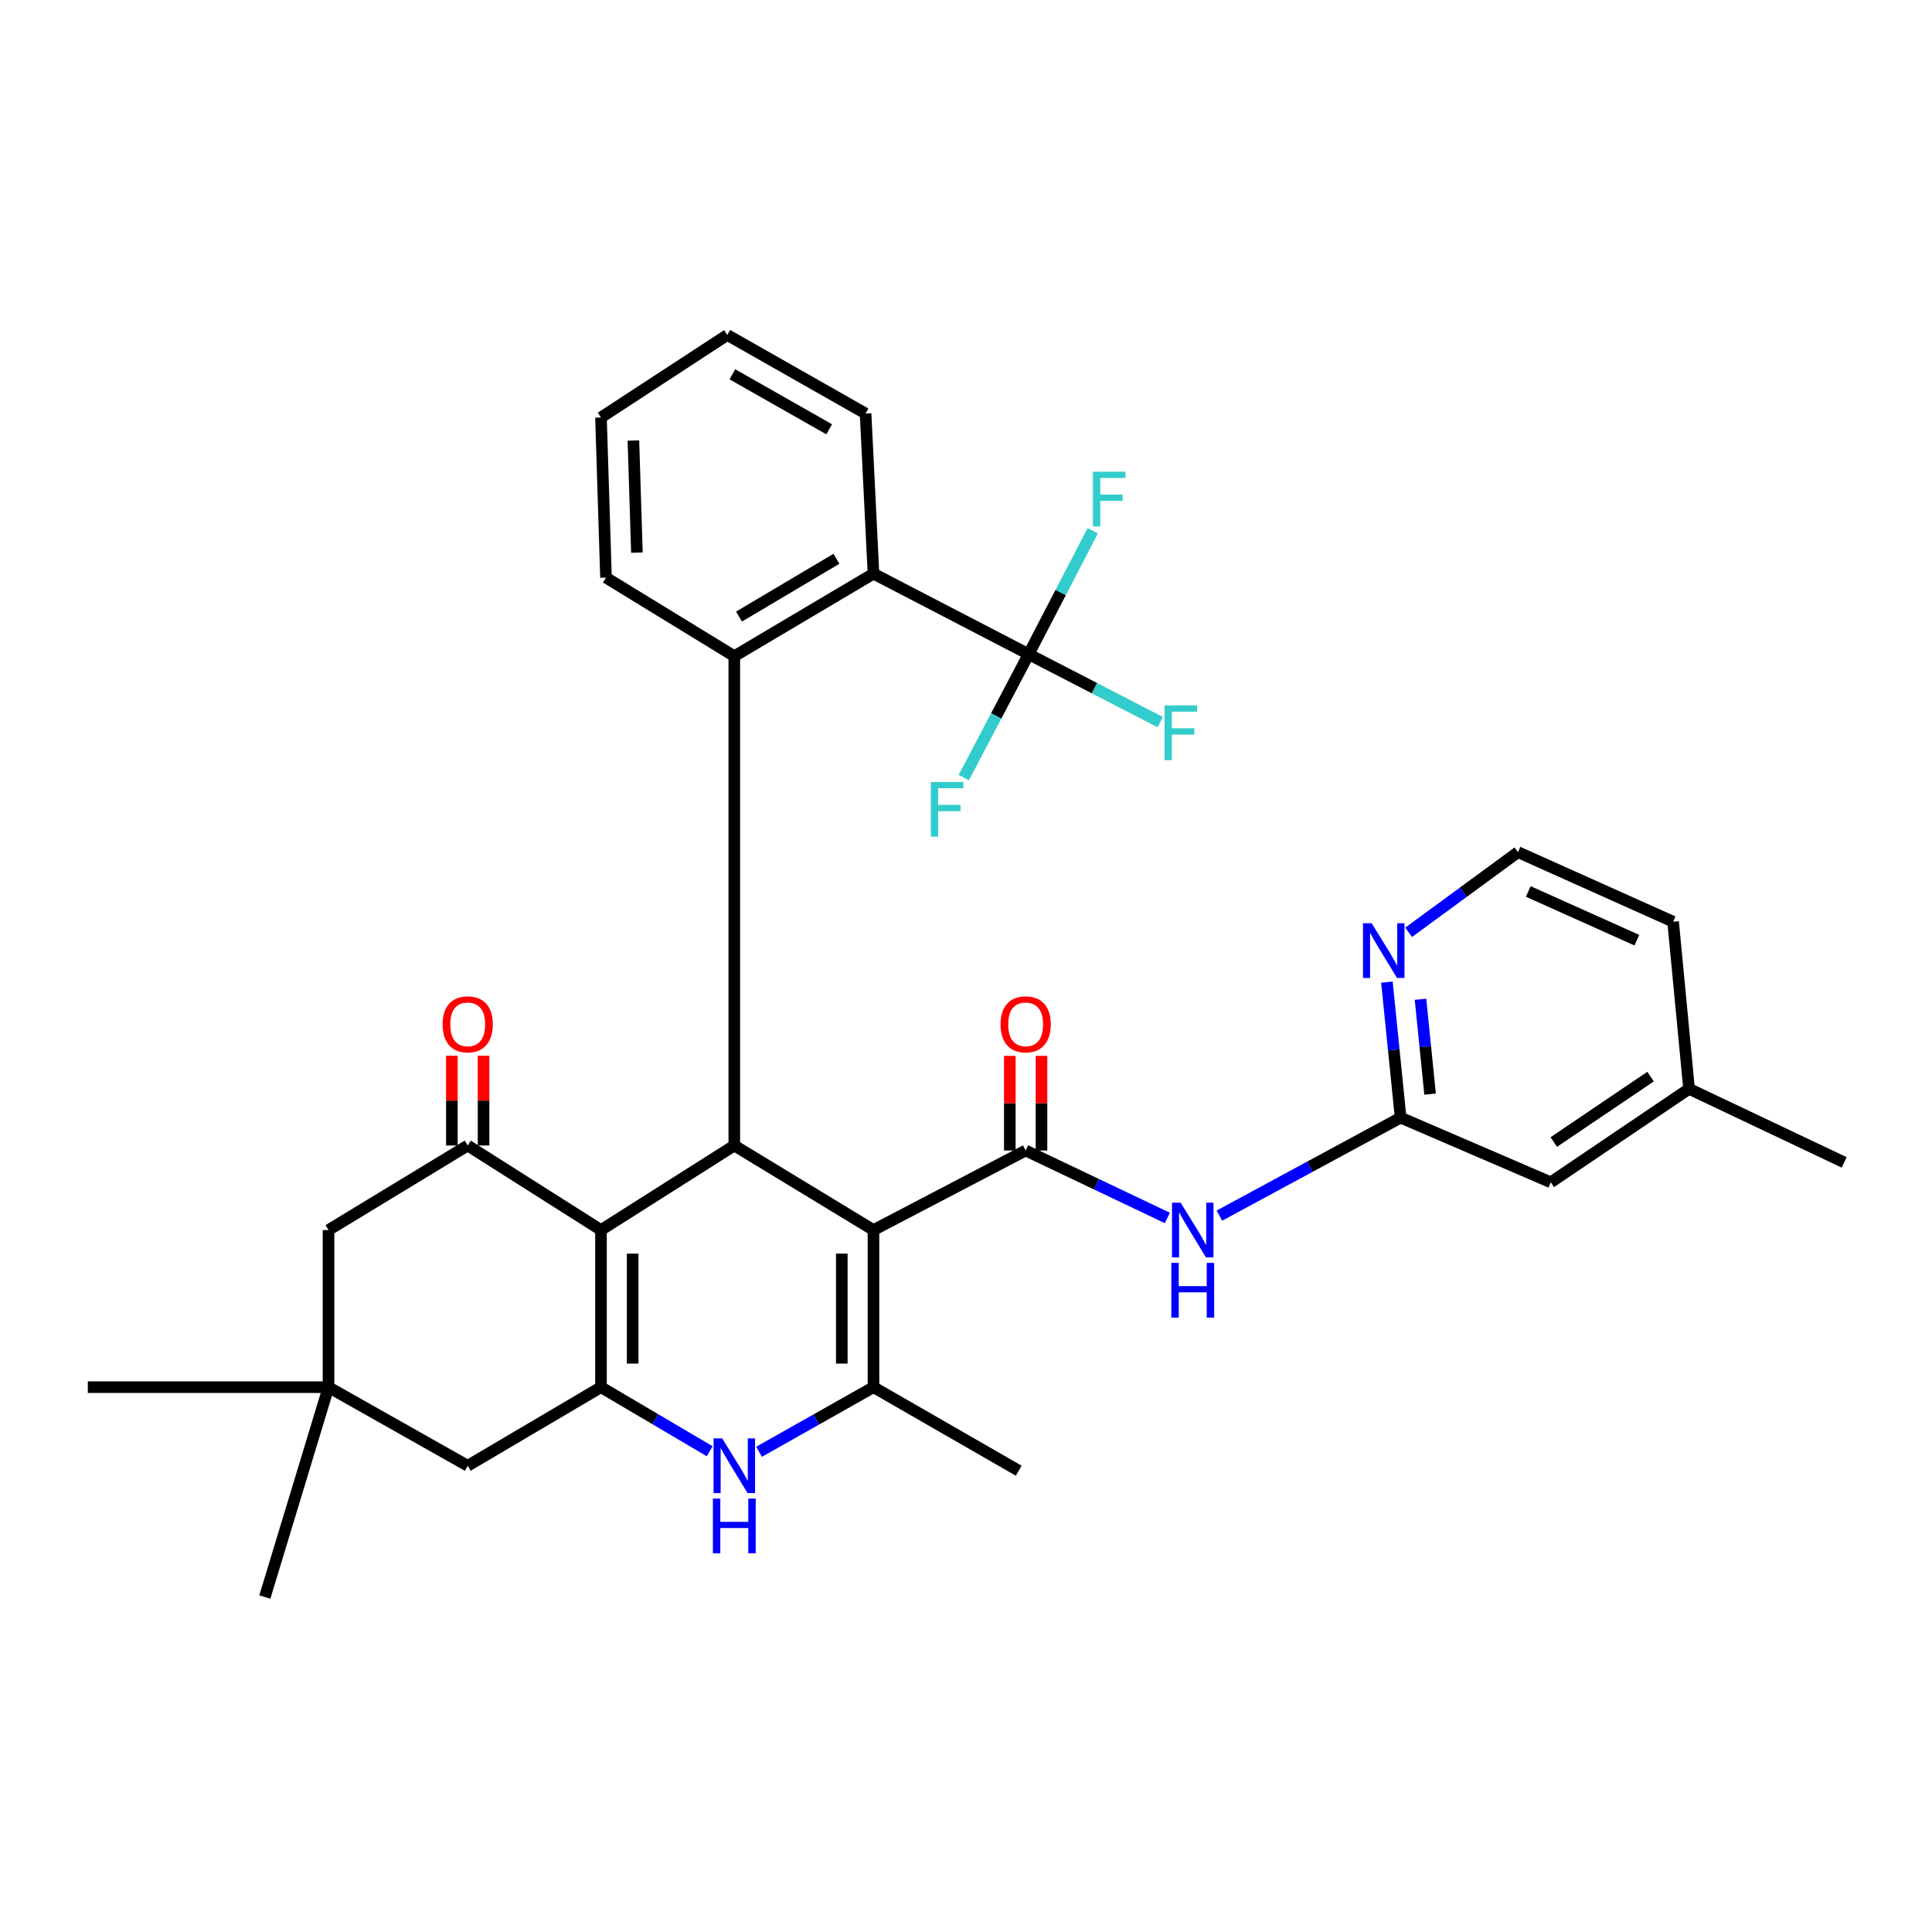 <?xml version='1.0' encoding='iso-8859-1'?>
<svg version='1.1' baseProfile='full'
              xmlns='http://www.w3.org/2000/svg'
                      xmlns:rdkit='http://www.rdkit.org/xml'
                      xmlns:xlink='http://www.w3.org/1999/xlink'
                  xml:space='preserve'
width='1000px' height='1000px' viewBox='0 0 1000 1000'>
<!-- END OF HEADER -->
<rect style='opacity:1.0;fill:#FFFFFF;stroke:none' width='1000' height='1000' x='0' y='0'> </rect>
<path class='bond-1' d='M 452.113,636.673 L 380.073,592.914' style='fill:none;fill-rule:evenodd;stroke:#000000;stroke-width:6px;stroke-linecap:butt;stroke-linejoin:miter;stroke-opacity:1' />
<path class='bond-3' d='M 452.113,636.673 L 530.877,595.501' style='fill:none;fill-rule:evenodd;stroke:#000000;stroke-width:6px;stroke-linecap:butt;stroke-linejoin:miter;stroke-opacity:1' />
<path class='bond-4' d='M 452.113,636.673 L 452.113,717.998' style='fill:none;fill-rule:evenodd;stroke:#000000;stroke-width:6px;stroke-linecap:butt;stroke-linejoin:miter;stroke-opacity:1' />
<path class='bond-4' d='M 435.713,648.872 L 435.713,705.799' style='fill:none;fill-rule:evenodd;stroke:#000000;stroke-width:6px;stroke-linecap:butt;stroke-linejoin:miter;stroke-opacity:1' />
<path class='bond-0' d='M 311.066,636.673 L 380.073,592.914' style='fill:none;fill-rule:evenodd;stroke:#000000;stroke-width:6px;stroke-linecap:butt;stroke-linejoin:miter;stroke-opacity:1' />
<path class='bond-7' d='M 311.066,636.673 L 242.087,592.914' style='fill:none;fill-rule:evenodd;stroke:#000000;stroke-width:6px;stroke-linecap:butt;stroke-linejoin:miter;stroke-opacity:1' />
<path class='bond-33' d='M 311.066,636.673 L 311.066,717.998' style='fill:none;fill-rule:evenodd;stroke:#000000;stroke-width:6px;stroke-linecap:butt;stroke-linejoin:miter;stroke-opacity:1' />
<path class='bond-33' d='M 327.466,648.872 L 327.466,705.799' style='fill:none;fill-rule:evenodd;stroke:#000000;stroke-width:6px;stroke-linecap:butt;stroke-linejoin:miter;stroke-opacity:1' />
<path class='bond-6' d='M 380.073,592.914 L 380.073,339.647' style='fill:none;fill-rule:evenodd;stroke:#000000;stroke-width:6px;stroke-linecap:butt;stroke-linejoin:miter;stroke-opacity:1' />
<path class='bond-2' d='M 311.066,717.998 L 339.198,734.582' style='fill:none;fill-rule:evenodd;stroke:#000000;stroke-width:6px;stroke-linecap:butt;stroke-linejoin:miter;stroke-opacity:1' />
<path class='bond-2' d='M 339.198,734.582 L 367.33,751.166' style='fill:none;fill-rule:evenodd;stroke:#0000FF;stroke-width:6px;stroke-linecap:butt;stroke-linejoin:miter;stroke-opacity:1' />
<path class='bond-12' d='M 311.066,717.998 L 242.087,758.678' style='fill:none;fill-rule:evenodd;stroke:#000000;stroke-width:6px;stroke-linecap:butt;stroke-linejoin:miter;stroke-opacity:1' />
<path class='bond-9' d='M 530.877,595.501 L 567.55,612.961' style='fill:none;fill-rule:evenodd;stroke:#000000;stroke-width:6px;stroke-linecap:butt;stroke-linejoin:miter;stroke-opacity:1' />
<path class='bond-9' d='M 567.55,612.961 L 604.224,630.42' style='fill:none;fill-rule:evenodd;stroke:#0000FF;stroke-width:6px;stroke-linecap:butt;stroke-linejoin:miter;stroke-opacity:1' />
<path class='bond-16' d='M 539.077,595.501 L 539.077,571.004' style='fill:none;fill-rule:evenodd;stroke:#000000;stroke-width:6px;stroke-linecap:butt;stroke-linejoin:miter;stroke-opacity:1' />
<path class='bond-16' d='M 539.077,571.004 L 539.077,546.506' style='fill:none;fill-rule:evenodd;stroke:#FF0000;stroke-width:6px;stroke-linecap:butt;stroke-linejoin:miter;stroke-opacity:1' />
<path class='bond-16' d='M 522.677,595.501 L 522.677,571.004' style='fill:none;fill-rule:evenodd;stroke:#000000;stroke-width:6px;stroke-linecap:butt;stroke-linejoin:miter;stroke-opacity:1' />
<path class='bond-16' d='M 522.677,571.004 L 522.677,546.506' style='fill:none;fill-rule:evenodd;stroke:#FF0000;stroke-width:6px;stroke-linecap:butt;stroke-linejoin:miter;stroke-opacity:1' />
<path class='bond-5' d='M 452.113,717.998 L 422.497,734.722' style='fill:none;fill-rule:evenodd;stroke:#000000;stroke-width:6px;stroke-linecap:butt;stroke-linejoin:miter;stroke-opacity:1' />
<path class='bond-5' d='M 422.497,734.722 L 392.881,751.445' style='fill:none;fill-rule:evenodd;stroke:#0000FF;stroke-width:6px;stroke-linecap:butt;stroke-linejoin:miter;stroke-opacity:1' />
<path class='bond-22' d='M 452.113,717.998 L 527.287,761.238' style='fill:none;fill-rule:evenodd;stroke:#000000;stroke-width:6px;stroke-linecap:butt;stroke-linejoin:miter;stroke-opacity:1' />
<path class='bond-10' d='M 380.073,339.647 L 452.113,296.926' style='fill:none;fill-rule:evenodd;stroke:#000000;stroke-width:6px;stroke-linecap:butt;stroke-linejoin:miter;stroke-opacity:1' />
<path class='bond-10' d='M 382.514,319.133 L 432.942,289.228' style='fill:none;fill-rule:evenodd;stroke:#000000;stroke-width:6px;stroke-linecap:butt;stroke-linejoin:miter;stroke-opacity:1' />
<path class='bond-23' d='M 380.073,339.647 L 313.663,298.976' style='fill:none;fill-rule:evenodd;stroke:#000000;stroke-width:6px;stroke-linecap:butt;stroke-linejoin:miter;stroke-opacity:1' />
<path class='bond-14' d='M 242.087,592.914 L 170.038,636.673' style='fill:none;fill-rule:evenodd;stroke:#000000;stroke-width:6px;stroke-linecap:butt;stroke-linejoin:miter;stroke-opacity:1' />
<path class='bond-17' d='M 250.287,592.914 L 250.287,569.678' style='fill:none;fill-rule:evenodd;stroke:#000000;stroke-width:6px;stroke-linecap:butt;stroke-linejoin:miter;stroke-opacity:1' />
<path class='bond-17' d='M 250.287,569.678 L 250.287,546.442' style='fill:none;fill-rule:evenodd;stroke:#FF0000;stroke-width:6px;stroke-linecap:butt;stroke-linejoin:miter;stroke-opacity:1' />
<path class='bond-17' d='M 233.887,592.914 L 233.887,569.678' style='fill:none;fill-rule:evenodd;stroke:#000000;stroke-width:6px;stroke-linecap:butt;stroke-linejoin:miter;stroke-opacity:1' />
<path class='bond-17' d='M 233.887,569.678 L 233.887,546.442' style='fill:none;fill-rule:evenodd;stroke:#FF0000;stroke-width:6px;stroke-linecap:butt;stroke-linejoin:miter;stroke-opacity:1' />
<path class='bond-8' d='M 532.426,338.618 L 452.113,296.926' style='fill:none;fill-rule:evenodd;stroke:#000000;stroke-width:6px;stroke-linecap:butt;stroke-linejoin:miter;stroke-opacity:1' />
<path class='bond-18' d='M 532.426,338.618 L 566.49,356.199' style='fill:none;fill-rule:evenodd;stroke:#000000;stroke-width:6px;stroke-linecap:butt;stroke-linejoin:miter;stroke-opacity:1' />
<path class='bond-18' d='M 566.49,356.199 L 600.554,373.781' style='fill:none;fill-rule:evenodd;stroke:#33CCCC;stroke-width:6px;stroke-linecap:butt;stroke-linejoin:miter;stroke-opacity:1' />
<path class='bond-19' d='M 532.426,338.618 L 549.009,306.672' style='fill:none;fill-rule:evenodd;stroke:#000000;stroke-width:6px;stroke-linecap:butt;stroke-linejoin:miter;stroke-opacity:1' />
<path class='bond-19' d='M 549.009,306.672 L 565.593,274.727' style='fill:none;fill-rule:evenodd;stroke:#33CCCC;stroke-width:6px;stroke-linecap:butt;stroke-linejoin:miter;stroke-opacity:1' />
<path class='bond-20' d='M 532.426,338.618 L 515.638,370.556' style='fill:none;fill-rule:evenodd;stroke:#000000;stroke-width:6px;stroke-linecap:butt;stroke-linejoin:miter;stroke-opacity:1' />
<path class='bond-20' d='M 515.638,370.556 L 498.85,402.494' style='fill:none;fill-rule:evenodd;stroke:#33CCCC;stroke-width:6px;stroke-linecap:butt;stroke-linejoin:miter;stroke-opacity:1' />
<path class='bond-11' d='M 631.156,629.212 L 678.057,603.852' style='fill:none;fill-rule:evenodd;stroke:#0000FF;stroke-width:6px;stroke-linecap:butt;stroke-linejoin:miter;stroke-opacity:1' />
<path class='bond-11' d='M 678.057,603.852 L 724.959,578.491' style='fill:none;fill-rule:evenodd;stroke:#000000;stroke-width:6px;stroke-linecap:butt;stroke-linejoin:miter;stroke-opacity:1' />
<path class='bond-26' d='M 452.113,296.926 L 448.022,214.044' style='fill:none;fill-rule:evenodd;stroke:#000000;stroke-width:6px;stroke-linecap:butt;stroke-linejoin:miter;stroke-opacity:1' />
<path class='bond-15' d='M 724.959,578.491 L 721.411,543.421' style='fill:none;fill-rule:evenodd;stroke:#000000;stroke-width:6px;stroke-linecap:butt;stroke-linejoin:miter;stroke-opacity:1' />
<path class='bond-15' d='M 721.411,543.421 L 717.864,508.352' style='fill:none;fill-rule:evenodd;stroke:#0000FF;stroke-width:6px;stroke-linecap:butt;stroke-linejoin:miter;stroke-opacity:1' />
<path class='bond-15' d='M 740.211,566.32 L 737.728,541.771' style='fill:none;fill-rule:evenodd;stroke:#000000;stroke-width:6px;stroke-linecap:butt;stroke-linejoin:miter;stroke-opacity:1' />
<path class='bond-15' d='M 737.728,541.771 L 735.245,517.222' style='fill:none;fill-rule:evenodd;stroke:#0000FF;stroke-width:6px;stroke-linecap:butt;stroke-linejoin:miter;stroke-opacity:1' />
<path class='bond-21' d='M 724.959,578.491 L 802.684,611.965' style='fill:none;fill-rule:evenodd;stroke:#000000;stroke-width:6px;stroke-linecap:butt;stroke-linejoin:miter;stroke-opacity:1' />
<path class='bond-13' d='M 242.087,758.678 L 170.038,717.998' style='fill:none;fill-rule:evenodd;stroke:#000000;stroke-width:6px;stroke-linecap:butt;stroke-linejoin:miter;stroke-opacity:1' />
<path class='bond-27' d='M 170.038,717.998 L 137.083,826.619' style='fill:none;fill-rule:evenodd;stroke:#000000;stroke-width:6px;stroke-linecap:butt;stroke-linejoin:miter;stroke-opacity:1' />
<path class='bond-28' d='M 170.038,717.998 L 45.455,717.998' style='fill:none;fill-rule:evenodd;stroke:#000000;stroke-width:6px;stroke-linecap:butt;stroke-linejoin:miter;stroke-opacity:1' />
<path class='bond-34' d='M 170.038,717.998 L 170.038,636.673' style='fill:none;fill-rule:evenodd;stroke:#000000;stroke-width:6px;stroke-linecap:butt;stroke-linejoin:miter;stroke-opacity:1' />
<path class='bond-24' d='M 729.106,482.563 L 757.404,461.812' style='fill:none;fill-rule:evenodd;stroke:#0000FF;stroke-width:6px;stroke-linecap:butt;stroke-linejoin:miter;stroke-opacity:1' />
<path class='bond-24' d='M 757.404,461.812 L 785.701,441.061' style='fill:none;fill-rule:evenodd;stroke:#000000;stroke-width:6px;stroke-linecap:butt;stroke-linejoin:miter;stroke-opacity:1' />
<path class='bond-25' d='M 802.684,611.965 L 874.251,563.576' style='fill:none;fill-rule:evenodd;stroke:#000000;stroke-width:6px;stroke-linecap:butt;stroke-linejoin:miter;stroke-opacity:1' />
<path class='bond-25' d='M 804.233,591.121 L 854.33,557.249' style='fill:none;fill-rule:evenodd;stroke:#000000;stroke-width:6px;stroke-linecap:butt;stroke-linejoin:miter;stroke-opacity:1' />
<path class='bond-31' d='M 313.663,298.976 L 311.066,216.094' style='fill:none;fill-rule:evenodd;stroke:#000000;stroke-width:6px;stroke-linecap:butt;stroke-linejoin:miter;stroke-opacity:1' />
<path class='bond-31' d='M 329.665,286.03 L 327.847,228.012' style='fill:none;fill-rule:evenodd;stroke:#000000;stroke-width:6px;stroke-linecap:butt;stroke-linejoin:miter;stroke-opacity:1' />
<path class='bond-36' d='M 785.701,441.061 L 865.996,477.077' style='fill:none;fill-rule:evenodd;stroke:#000000;stroke-width:6px;stroke-linecap:butt;stroke-linejoin:miter;stroke-opacity:1' />
<path class='bond-36' d='M 791.034,461.427 L 847.24,486.638' style='fill:none;fill-rule:evenodd;stroke:#000000;stroke-width:6px;stroke-linecap:butt;stroke-linejoin:miter;stroke-opacity:1' />
<path class='bond-29' d='M 874.251,563.576 L 865.996,477.077' style='fill:none;fill-rule:evenodd;stroke:#000000;stroke-width:6px;stroke-linecap:butt;stroke-linejoin:miter;stroke-opacity:1' />
<path class='bond-30' d='M 874.251,563.576 L 954.545,601.66' style='fill:none;fill-rule:evenodd;stroke:#000000;stroke-width:6px;stroke-linecap:butt;stroke-linejoin:miter;stroke-opacity:1' />
<path class='bond-35' d='M 448.022,214.044 L 376.446,173.381' style='fill:none;fill-rule:evenodd;stroke:#000000;stroke-width:6px;stroke-linecap:butt;stroke-linejoin:miter;stroke-opacity:1' />
<path class='bond-35' d='M 429.185,222.204 L 379.082,193.74' style='fill:none;fill-rule:evenodd;stroke:#000000;stroke-width:6px;stroke-linecap:butt;stroke-linejoin:miter;stroke-opacity:1' />
<path class='bond-32' d='M 311.066,216.094 L 376.446,173.381' style='fill:none;fill-rule:evenodd;stroke:#000000;stroke-width:6px;stroke-linecap:butt;stroke-linejoin:miter;stroke-opacity:1' />
<path  class='atom-6' d='M 373.813 744.518
L 383.093 759.518
Q 384.013 760.998, 385.493 763.678
Q 386.973 766.358, 387.053 766.518
L 387.053 744.518
L 390.813 744.518
L 390.813 772.838
L 386.933 772.838
L 376.973 756.438
Q 375.813 754.518, 374.573 752.318
Q 373.373 750.118, 373.013 749.438
L 373.013 772.838
L 369.333 772.838
L 369.333 744.518
L 373.813 744.518
' fill='#0000FF'/>
<path  class='atom-6' d='M 368.993 775.67
L 372.833 775.67
L 372.833 787.71
L 387.313 787.71
L 387.313 775.67
L 391.153 775.67
L 391.153 803.99
L 387.313 803.99
L 387.313 790.91
L 372.833 790.91
L 372.833 803.99
L 368.993 803.99
L 368.993 775.67
' fill='#0000FF'/>
<path  class='atom-10' d='M 611.098 622.513
L 620.378 637.513
Q 621.298 638.993, 622.778 641.673
Q 624.258 644.353, 624.338 644.513
L 624.338 622.513
L 628.098 622.513
L 628.098 650.833
L 624.218 650.833
L 614.258 634.433
Q 613.098 632.513, 611.858 630.313
Q 610.658 628.113, 610.298 627.433
L 610.298 650.833
L 606.618 650.833
L 606.618 622.513
L 611.098 622.513
' fill='#0000FF'/>
<path  class='atom-10' d='M 606.278 653.665
L 610.118 653.665
L 610.118 665.705
L 624.598 665.705
L 624.598 653.665
L 628.438 653.665
L 628.438 681.985
L 624.598 681.985
L 624.598 668.905
L 610.118 668.905
L 610.118 681.985
L 606.278 681.985
L 606.278 653.665
' fill='#0000FF'/>
<path  class='atom-16' d='M 709.952 477.859
L 719.232 492.859
Q 720.152 494.339, 721.632 497.019
Q 723.112 499.699, 723.192 499.859
L 723.192 477.859
L 726.952 477.859
L 726.952 506.179
L 723.072 506.179
L 713.112 489.779
Q 711.952 487.859, 710.712 485.659
Q 709.512 483.459, 709.152 482.779
L 709.152 506.179
L 705.472 506.179
L 705.472 477.859
L 709.952 477.859
' fill='#0000FF'/>
<path  class='atom-17' d='M 517.877 530.192
Q 517.877 523.392, 521.237 519.592
Q 524.597 515.792, 530.877 515.792
Q 537.157 515.792, 540.517 519.592
Q 543.877 523.392, 543.877 530.192
Q 543.877 537.072, 540.477 540.992
Q 537.077 544.872, 530.877 544.872
Q 524.637 544.872, 521.237 540.992
Q 517.877 537.112, 517.877 530.192
M 530.877 541.672
Q 535.197 541.672, 537.517 538.792
Q 539.877 535.872, 539.877 530.192
Q 539.877 524.632, 537.517 521.832
Q 535.197 518.992, 530.877 518.992
Q 526.557 518.992, 524.197 521.792
Q 521.877 524.592, 521.877 530.192
Q 521.877 535.912, 524.197 538.792
Q 526.557 541.672, 530.877 541.672
' fill='#FF0000'/>
<path  class='atom-18' d='M 229.087 530.192
Q 229.087 523.392, 232.447 519.592
Q 235.807 515.792, 242.087 515.792
Q 248.367 515.792, 251.727 519.592
Q 255.087 523.392, 255.087 530.192
Q 255.087 537.072, 251.687 540.992
Q 248.287 544.872, 242.087 544.872
Q 235.847 544.872, 232.447 540.992
Q 229.087 537.112, 229.087 530.192
M 242.087 541.672
Q 246.407 541.672, 248.727 538.792
Q 251.087 535.872, 251.087 530.192
Q 251.087 524.632, 248.727 521.832
Q 246.407 518.992, 242.087 518.992
Q 237.767 518.992, 235.407 521.792
Q 233.087 524.592, 233.087 530.192
Q 233.087 535.912, 235.407 538.792
Q 237.767 541.672, 242.087 541.672
' fill='#FF0000'/>
<path  class='atom-19' d='M 602.77 365.111
L 619.61 365.111
L 619.61 368.351
L 606.57 368.351
L 606.57 376.951
L 618.17 376.951
L 618.17 380.231
L 606.57 380.231
L 606.57 393.431
L 602.77 393.431
L 602.77 365.111
' fill='#33CCCC'/>
<path  class='atom-20' d='M 565.698 244.145
L 582.538 244.145
L 582.538 247.385
L 569.498 247.385
L 569.498 255.985
L 581.098 255.985
L 581.098 259.265
L 569.498 259.265
L 569.498 272.465
L 565.698 272.465
L 565.698 244.145
' fill='#33CCCC'/>
<path  class='atom-21' d='M 481.795 404.762
L 498.635 404.762
L 498.635 408.002
L 485.595 408.002
L 485.595 416.602
L 497.195 416.602
L 497.195 419.882
L 485.595 419.882
L 485.595 433.082
L 481.795 433.082
L 481.795 404.762
' fill='#33CCCC'/>
</svg>
